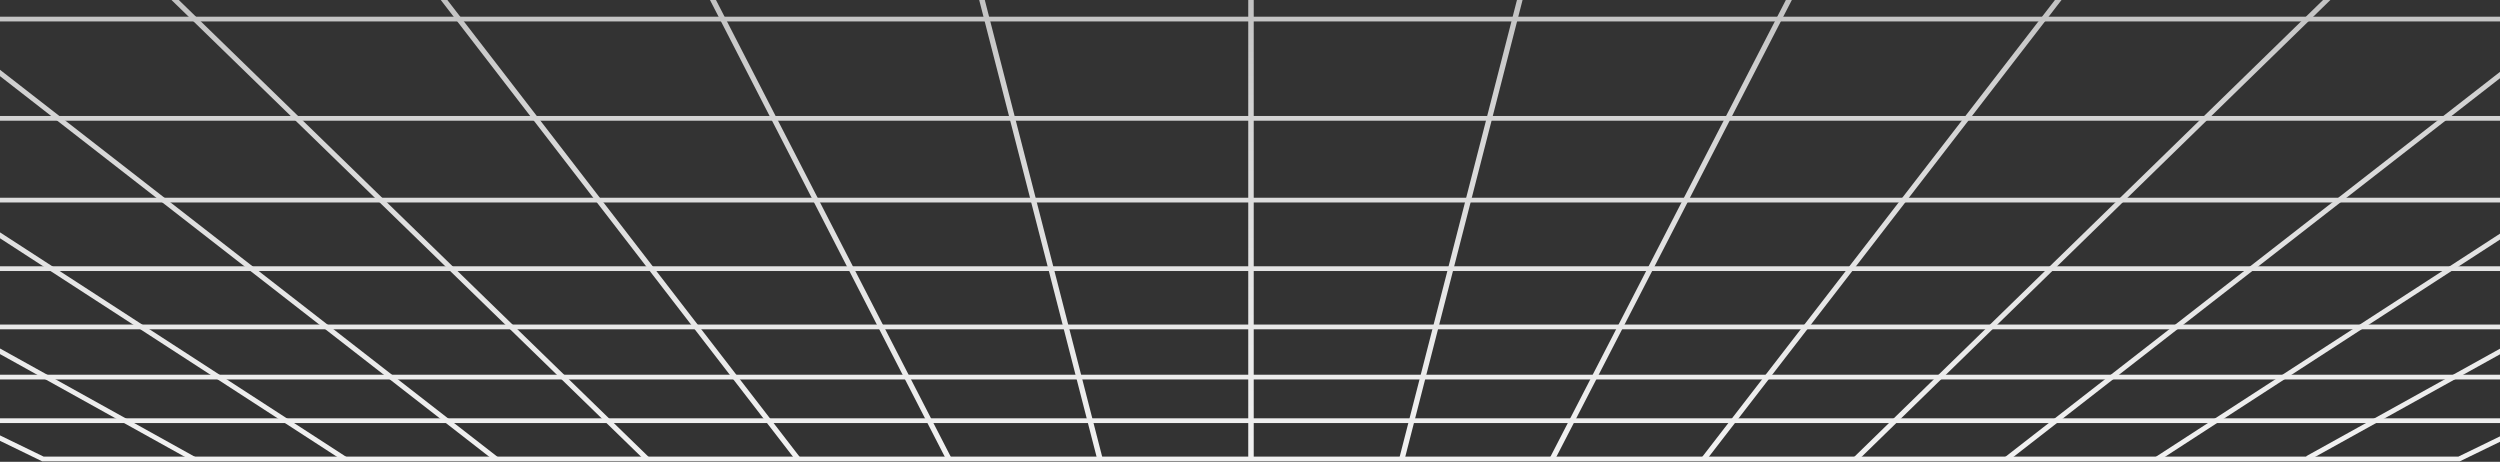<svg width="1440" height="266" viewBox="0 0 1440 266" fill="none" xmlns="http://www.w3.org/2000/svg">
<rect x="0" y="0" width="1440" height="266" fill="#333333" stroke="none"/>
<path d="M1416.85 265.73H24.284L23.93 265.558L-1412.36 -432.927H2853.49L2848.25 -430.366L1416.85 265.73ZM25.105 262.998H1416.03L2841.44 -430.195H-1400.31L25.119 262.998H25.105Z" fill="url(#paint0_linear_1_235)"/>
<path d="M1461.79 240.948H-20.637V243.68H1461.79V240.948Z" fill="url(#paint1_linear_1_235)"/>
<path d="M1513.43 215.838H-72.306V218.57H1513.43V215.838Z" fill="url(#paint2_linear_1_235)"/>
<path d="M1572.82 186.942H-131.695V189.674H1572.82V186.942Z" fill="url(#paint3_linear_1_235)"/>
<path d="M1641.84 153.375H-200.703V156.107H1641.84V153.375Z" fill="url(#paint4_linear_1_235)"/>
<path d="M1723.01 113.9H-281.89V116.632H1723.01V113.9Z" fill="url(#paint5_linear_1_235)"/>
<path d="M1819.88 66.803H-378.747V69.535H1819.88V66.803Z" fill="url(#paint6_linear_1_235)"/>
<path d="M1937.46 9.615H-496.339V12.347H1937.46V9.615Z" fill="url(#paint7_linear_1_235)"/>
<path d="M2581.12 -432.23L1328.31 262.801L1330.01 265.101L2582.82 -429.93L2581.12 -432.23Z" fill="url(#paint8_linear_1_235)"/>
<path d="M1243.42 265.454L1241.54 263.261L2314.81 -432.663L2316.69 -430.47L1243.42 265.454Z" fill="url(#paint9_linear_1_235)"/>
<path d="M2048.9 -432.475L1154.58 263.518L1156.69 265.55L2051.01 -430.443L2048.9 -432.475Z" fill="url(#paint10_linear_1_235)"/>
<path d="M1782.31 -432.925L1067.58 263.604L1069.94 265.419L1784.67 -431.11L1782.31 -432.925Z" fill="url(#paint11_linear_1_235)"/>
<path d="M1517.22 -432.077L980.145 263.592L982.767 265.11L1519.84 -430.558L1517.22 -432.077Z" fill="url(#paint12_linear_1_235)"/>
<path d="M1251.31 -431.93L892.733 263.68L895.613 264.794L1254.19 -430.817L1251.31 -431.93Z" fill="url(#paint13_linear_1_235)"/>
<path d="M984.684 -431.921L805.961 264.037L809.04 264.63L987.763 -431.327L984.684 -431.921Z" fill="url(#paint14_linear_1_235)"/>
<path d="M722.146 -431.573H718.992V264.352H722.146V-431.573Z" fill="url(#paint15_linear_1_235)"/>
<path d="M456.26 -431.817L453.181 -431.223L632.044 264.707L635.123 264.113L456.26 -431.817Z" fill="url(#paint16_linear_1_235)"/>
<path d="M190.299 -432.08L187.417 -430.969L545.153 264.967L548.034 263.856L190.299 -432.08Z" fill="url(#paint17_linear_1_235)"/>
<path d="M-75.73 -432.353L-78.353 -430.836L458.299 265.076L460.922 263.559L-75.73 -432.353Z" fill="url(#paint18_linear_1_235)"/>
<path d="M-341.784 -432.534L-344.139 -430.717L371.433 265.163L373.788 263.346L-341.784 -432.534Z" fill="url(#paint19_linear_1_235)"/>
<path d="M-607.77 -432.622L-609.878 -430.59L284.58 265.268L286.688 263.236L-607.77 -432.622Z" fill="url(#paint20_linear_1_235)"/>
<path d="M-873.644 -432.658L-875.535 -430.471L197.728 265.465L199.618 263.278L-873.644 -432.658Z" fill="url(#paint21_linear_1_235)"/>
<path d="M-1139.57 -432.702L-1141.27 -430.403L110.842 265.575L112.546 263.276L-1139.57 -432.702Z" fill="url(#paint22_linear_1_235)"/>
<defs>
<linearGradient id="paint0_linear_1_235" x1="720.561" y1="-400.867" x2="720.561" y2="714.595" gradientUnits="userSpaceOnUse">
<stop offset="0.14" stop-color="#666666"/>
<stop offset="0.17" stop-color="#747474"/>
<stop offset="0.25" stop-color="#999999"/>
<stop offset="0.33" stop-color="#B9B9B9"/>
<stop offset="0.41" stop-color="#D2D2D2"/>
<stop offset="0.51" stop-color="#E6E6E6"/>
<stop offset="0.62" stop-color="#F4F4F4"/>
<stop offset="0.76" stop-color="#FCFCFC"/>
<stop offset="1" stop-color="white"/>
</linearGradient>
<linearGradient id="paint1_linear_1_235" x1="720.561" y1="-400.872" x2="720.561" y2="714.605" gradientUnits="userSpaceOnUse">
<stop offset="0.14" stop-color="#666666"/>
<stop offset="0.17" stop-color="#747474"/>
<stop offset="0.25" stop-color="#999999"/>
<stop offset="0.33" stop-color="#B9B9B9"/>
<stop offset="0.41" stop-color="#D2D2D2"/>
<stop offset="0.51" stop-color="#E6E6E6"/>
<stop offset="0.62" stop-color="#F4F4F4"/>
<stop offset="0.76" stop-color="#FCFCFC"/>
<stop offset="1" stop-color="white"/>
</linearGradient>
<linearGradient id="paint2_linear_1_235" x1="720.56" y1="-400.868" x2="720.56" y2="714.608" gradientUnits="userSpaceOnUse">
<stop offset="0.14" stop-color="#666666"/>
<stop offset="0.17" stop-color="#747474"/>
<stop offset="0.25" stop-color="#999999"/>
<stop offset="0.33" stop-color="#B9B9B9"/>
<stop offset="0.41" stop-color="#D2D2D2"/>
<stop offset="0.51" stop-color="#E6E6E6"/>
<stop offset="0.62" stop-color="#F4F4F4"/>
<stop offset="0.76" stop-color="#FCFCFC"/>
<stop offset="1" stop-color="white"/>
</linearGradient>
<linearGradient id="paint3_linear_1_235" x1="720.562" y1="-400.886" x2="720.562" y2="714.606" gradientUnits="userSpaceOnUse">
<stop offset="0.14" stop-color="#666666"/>
<stop offset="0.17" stop-color="#747474"/>
<stop offset="0.25" stop-color="#999999"/>
<stop offset="0.33" stop-color="#B9B9B9"/>
<stop offset="0.41" stop-color="#D2D2D2"/>
<stop offset="0.51" stop-color="#E6E6E6"/>
<stop offset="0.62" stop-color="#F4F4F4"/>
<stop offset="0.76" stop-color="#FCFCFC"/>
<stop offset="1" stop-color="white"/>
</linearGradient>
<linearGradient id="paint4_linear_1_235" x1="720.576" y1="-400.885" x2="720.576" y2="714.607" gradientUnits="userSpaceOnUse">
<stop offset="0.14" stop-color="#666666"/>
<stop offset="0.17" stop-color="#747474"/>
<stop offset="0.25" stop-color="#999999"/>
<stop offset="0.33" stop-color="#B9B9B9"/>
<stop offset="0.41" stop-color="#D2D2D2"/>
<stop offset="0.51" stop-color="#E6E6E6"/>
<stop offset="0.62" stop-color="#F4F4F4"/>
<stop offset="0.76" stop-color="#FCFCFC"/>
<stop offset="1" stop-color="white"/>
</linearGradient>
<linearGradient id="paint5_linear_1_235" x1="720.561" y1="-400.889" x2="720.561" y2="714.603" gradientUnits="userSpaceOnUse">
<stop offset="0.14" stop-color="#666666"/>
<stop offset="0.17" stop-color="#747474"/>
<stop offset="0.25" stop-color="#999999"/>
<stop offset="0.33" stop-color="#B9B9B9"/>
<stop offset="0.41" stop-color="#D2D2D2"/>
<stop offset="0.51" stop-color="#E6E6E6"/>
<stop offset="0.62" stop-color="#F4F4F4"/>
<stop offset="0.76" stop-color="#FCFCFC"/>
<stop offset="1" stop-color="white"/>
</linearGradient>
<linearGradient id="paint6_linear_1_235" x1="720.562" y1="-400.875" x2="720.562" y2="714.602" gradientUnits="userSpaceOnUse">
<stop offset="0.14" stop-color="#666666"/>
<stop offset="0.17" stop-color="#747474"/>
<stop offset="0.25" stop-color="#999999"/>
<stop offset="0.33" stop-color="#B9B9B9"/>
<stop offset="0.41" stop-color="#D2D2D2"/>
<stop offset="0.51" stop-color="#E6E6E6"/>
<stop offset="0.62" stop-color="#F4F4F4"/>
<stop offset="0.76" stop-color="#FCFCFC"/>
<stop offset="1" stop-color="white"/>
</linearGradient>
<linearGradient id="paint7_linear_1_235" x1="720.562" y1="-400.907" x2="720.562" y2="714.646" gradientUnits="userSpaceOnUse">
<stop offset="0.14" stop-color="#666666"/>
<stop offset="0.17" stop-color="#747474"/>
<stop offset="0.25" stop-color="#999999"/>
<stop offset="0.33" stop-color="#B9B9B9"/>
<stop offset="0.41" stop-color="#D2D2D2"/>
<stop offset="0.51" stop-color="#E6E6E6"/>
<stop offset="0.62" stop-color="#F4F4F4"/>
<stop offset="0.76" stop-color="#FCFCFC"/>
<stop offset="1" stop-color="white"/>
</linearGradient>
<linearGradient id="paint8_linear_1_235" x1="1955.55" y1="-400.872" x2="1955.56" y2="714.595" gradientUnits="userSpaceOnUse">
<stop offset="0.14" stop-color="#666666"/>
<stop offset="0.17" stop-color="#747474"/>
<stop offset="0.25" stop-color="#999999"/>
<stop offset="0.33" stop-color="#B9B9B9"/>
<stop offset="0.41" stop-color="#D2D2D2"/>
<stop offset="0.51" stop-color="#E6E6E6"/>
<stop offset="0.62" stop-color="#F4F4F4"/>
<stop offset="0.76" stop-color="#FCFCFC"/>
<stop offset="1" stop-color="white"/>
</linearGradient>
<linearGradient id="paint9_linear_1_235" x1="1779.11" y1="-400.873" x2="1779.11" y2="714.601" gradientUnits="userSpaceOnUse">
<stop offset="0.14" stop-color="#666666"/>
<stop offset="0.17" stop-color="#747474"/>
<stop offset="0.25" stop-color="#999999"/>
<stop offset="0.33" stop-color="#B9B9B9"/>
<stop offset="0.41" stop-color="#D2D2D2"/>
<stop offset="0.51" stop-color="#E6E6E6"/>
<stop offset="0.62" stop-color="#F4F4F4"/>
<stop offset="0.76" stop-color="#FCFCFC"/>
<stop offset="1" stop-color="white"/>
</linearGradient>
<linearGradient id="paint10_linear_1_235" x1="1602.82" y1="-400.882" x2="1602.82" y2="714.582" gradientUnits="userSpaceOnUse">
<stop offset="0.14" stop-color="#666666"/>
<stop offset="0.17" stop-color="#747474"/>
<stop offset="0.25" stop-color="#999999"/>
<stop offset="0.33" stop-color="#B9B9B9"/>
<stop offset="0.41" stop-color="#D2D2D2"/>
<stop offset="0.51" stop-color="#E6E6E6"/>
<stop offset="0.62" stop-color="#F4F4F4"/>
<stop offset="0.76" stop-color="#FCFCFC"/>
<stop offset="1" stop-color="white"/>
</linearGradient>
<linearGradient id="paint11_linear_1_235" x1="1426.08" y1="-400.828" x2="1426.09" y2="714.629" gradientUnits="userSpaceOnUse">
<stop offset="0.14" stop-color="#666666"/>
<stop offset="0.17" stop-color="#747474"/>
<stop offset="0.25" stop-color="#999999"/>
<stop offset="0.33" stop-color="#B9B9B9"/>
<stop offset="0.41" stop-color="#D2D2D2"/>
<stop offset="0.51" stop-color="#E6E6E6"/>
<stop offset="0.62" stop-color="#F4F4F4"/>
<stop offset="0.76" stop-color="#FCFCFC"/>
<stop offset="1" stop-color="white"/>
</linearGradient>
<linearGradient id="paint12_linear_1_235" x1="1250.03" y1="-400.927" x2="1250.03" y2="714.536" gradientUnits="userSpaceOnUse">
<stop offset="0.14" stop-color="#666666"/>
<stop offset="0.17" stop-color="#747474"/>
<stop offset="0.25" stop-color="#999999"/>
<stop offset="0.33" stop-color="#B9B9B9"/>
<stop offset="0.41" stop-color="#D2D2D2"/>
<stop offset="0.51" stop-color="#E6E6E6"/>
<stop offset="0.62" stop-color="#F4F4F4"/>
<stop offset="0.76" stop-color="#FCFCFC"/>
<stop offset="1" stop-color="white"/>
</linearGradient>
<linearGradient id="paint13_linear_1_235" x1="1073.45" y1="-400.877" x2="1073.45" y2="714.583" gradientUnits="userSpaceOnUse">
<stop offset="0.14" stop-color="#666666"/>
<stop offset="0.17" stop-color="#747474"/>
<stop offset="0.25" stop-color="#999999"/>
<stop offset="0.33" stop-color="#B9B9B9"/>
<stop offset="0.41" stop-color="#D2D2D2"/>
<stop offset="0.51" stop-color="#E6E6E6"/>
<stop offset="0.62" stop-color="#F4F4F4"/>
<stop offset="0.76" stop-color="#FCFCFC"/>
<stop offset="1" stop-color="white"/>
</linearGradient>
<linearGradient id="paint14_linear_1_235" x1="896.828" y1="-400.791" x2="896.829" y2="714.67" gradientUnits="userSpaceOnUse">
<stop offset="0.14" stop-color="#666666"/>
<stop offset="0.17" stop-color="#747474"/>
<stop offset="0.25" stop-color="#999999"/>
<stop offset="0.33" stop-color="#B9B9B9"/>
<stop offset="0.41" stop-color="#D2D2D2"/>
<stop offset="0.51" stop-color="#E6E6E6"/>
<stop offset="0.62" stop-color="#F4F4F4"/>
<stop offset="0.76" stop-color="#FCFCFC"/>
<stop offset="1" stop-color="white"/>
</linearGradient>
<linearGradient id="paint15_linear_1_235" x1="720.576" y1="-400.873" x2="720.576" y2="714.589" gradientUnits="userSpaceOnUse">
<stop offset="0.14" stop-color="#666666"/>
<stop offset="0.17" stop-color="#747474"/>
<stop offset="0.25" stop-color="#999999"/>
<stop offset="0.33" stop-color="#B9B9B9"/>
<stop offset="0.41" stop-color="#D2D2D2"/>
<stop offset="0.51" stop-color="#E6E6E6"/>
<stop offset="0.62" stop-color="#F4F4F4"/>
<stop offset="0.76" stop-color="#FCFCFC"/>
<stop offset="1" stop-color="white"/>
</linearGradient>
<linearGradient id="paint16_linear_1_235" x1="544.147" y1="-400.858" x2="544.145" y2="714.603" gradientUnits="userSpaceOnUse">
<stop offset="0.14" stop-color="#666666"/>
<stop offset="0.17" stop-color="#747474"/>
<stop offset="0.25" stop-color="#999999"/>
<stop offset="0.33" stop-color="#B9B9B9"/>
<stop offset="0.41" stop-color="#D2D2D2"/>
<stop offset="0.51" stop-color="#E6E6E6"/>
<stop offset="0.62" stop-color="#F4F4F4"/>
<stop offset="0.76" stop-color="#FCFCFC"/>
<stop offset="1" stop-color="white"/>
</linearGradient>
<linearGradient id="paint17_linear_1_235" x1="367.745" y1="-400.864" x2="367.742" y2="714.595" gradientUnits="userSpaceOnUse">
<stop offset="0.14" stop-color="#666666"/>
<stop offset="0.17" stop-color="#747474"/>
<stop offset="0.25" stop-color="#999999"/>
<stop offset="0.33" stop-color="#B9B9B9"/>
<stop offset="0.41" stop-color="#D2D2D2"/>
<stop offset="0.51" stop-color="#E6E6E6"/>
<stop offset="0.62" stop-color="#F4F4F4"/>
<stop offset="0.76" stop-color="#FCFCFC"/>
<stop offset="1" stop-color="white"/>
</linearGradient>
<linearGradient id="paint18_linear_1_235" x1="191.276" y1="-400.875" x2="191.296" y2="714.602" gradientUnits="userSpaceOnUse">
<stop offset="0.14" stop-color="#666666"/>
<stop offset="0.17" stop-color="#747474"/>
<stop offset="0.25" stop-color="#999999"/>
<stop offset="0.33" stop-color="#B9B9B9"/>
<stop offset="0.41" stop-color="#D2D2D2"/>
<stop offset="0.51" stop-color="#E6E6E6"/>
<stop offset="0.62" stop-color="#F4F4F4"/>
<stop offset="0.76" stop-color="#FCFCFC"/>
<stop offset="1" stop-color="white"/>
</linearGradient>
<linearGradient id="paint19_linear_1_235" x1="14.804" y1="-400.854" x2="14.8" y2="714.603" gradientUnits="userSpaceOnUse">
<stop offset="0.14" stop-color="#666666"/>
<stop offset="0.17" stop-color="#747474"/>
<stop offset="0.25" stop-color="#999999"/>
<stop offset="0.33" stop-color="#B9B9B9"/>
<stop offset="0.41" stop-color="#D2D2D2"/>
<stop offset="0.51" stop-color="#E6E6E6"/>
<stop offset="0.62" stop-color="#F4F4F4"/>
<stop offset="0.76" stop-color="#FCFCFC"/>
<stop offset="1" stop-color="white"/>
</linearGradient>
<linearGradient id="paint20_linear_1_235" x1="-161.637" y1="-400.852" x2="-161.628" y2="714.621" gradientUnits="userSpaceOnUse">
<stop offset="0.14" stop-color="#666666"/>
<stop offset="0.17" stop-color="#747474"/>
<stop offset="0.25" stop-color="#999999"/>
<stop offset="0.33" stop-color="#B9B9B9"/>
<stop offset="0.41" stop-color="#D2D2D2"/>
<stop offset="0.51" stop-color="#E6E6E6"/>
<stop offset="0.62" stop-color="#F4F4F4"/>
<stop offset="0.76" stop-color="#FCFCFC"/>
<stop offset="1" stop-color="white"/>
</linearGradient>
<linearGradient id="paint21_linear_1_235" x1="-337.962" y1="-400.869" x2="-337.966" y2="714.598" gradientUnits="userSpaceOnUse">
<stop offset="0.14" stop-color="#666666"/>
<stop offset="0.17" stop-color="#747474"/>
<stop offset="0.25" stop-color="#999999"/>
<stop offset="0.33" stop-color="#B9B9B9"/>
<stop offset="0.41" stop-color="#D2D2D2"/>
<stop offset="0.51" stop-color="#E6E6E6"/>
<stop offset="0.62" stop-color="#F4F4F4"/>
<stop offset="0.76" stop-color="#FCFCFC"/>
<stop offset="1" stop-color="white"/>
</linearGradient>
<linearGradient id="paint22_linear_1_235" x1="-514.357" y1="-400.87" x2="-514.361" y2="714.597" gradientUnits="userSpaceOnUse">
<stop offset="0.14" stop-color="#666666"/>
<stop offset="0.17" stop-color="#747474"/>
<stop offset="0.25" stop-color="#999999"/>
<stop offset="0.33" stop-color="#B9B9B9"/>
<stop offset="0.41" stop-color="#D2D2D2"/>
<stop offset="0.51" stop-color="#E6E6E6"/>
<stop offset="0.62" stop-color="#F4F4F4"/>
<stop offset="0.76" stop-color="#FCFCFC"/>
<stop offset="1" stop-color="white"/>
</linearGradient>
</defs>
</svg>
